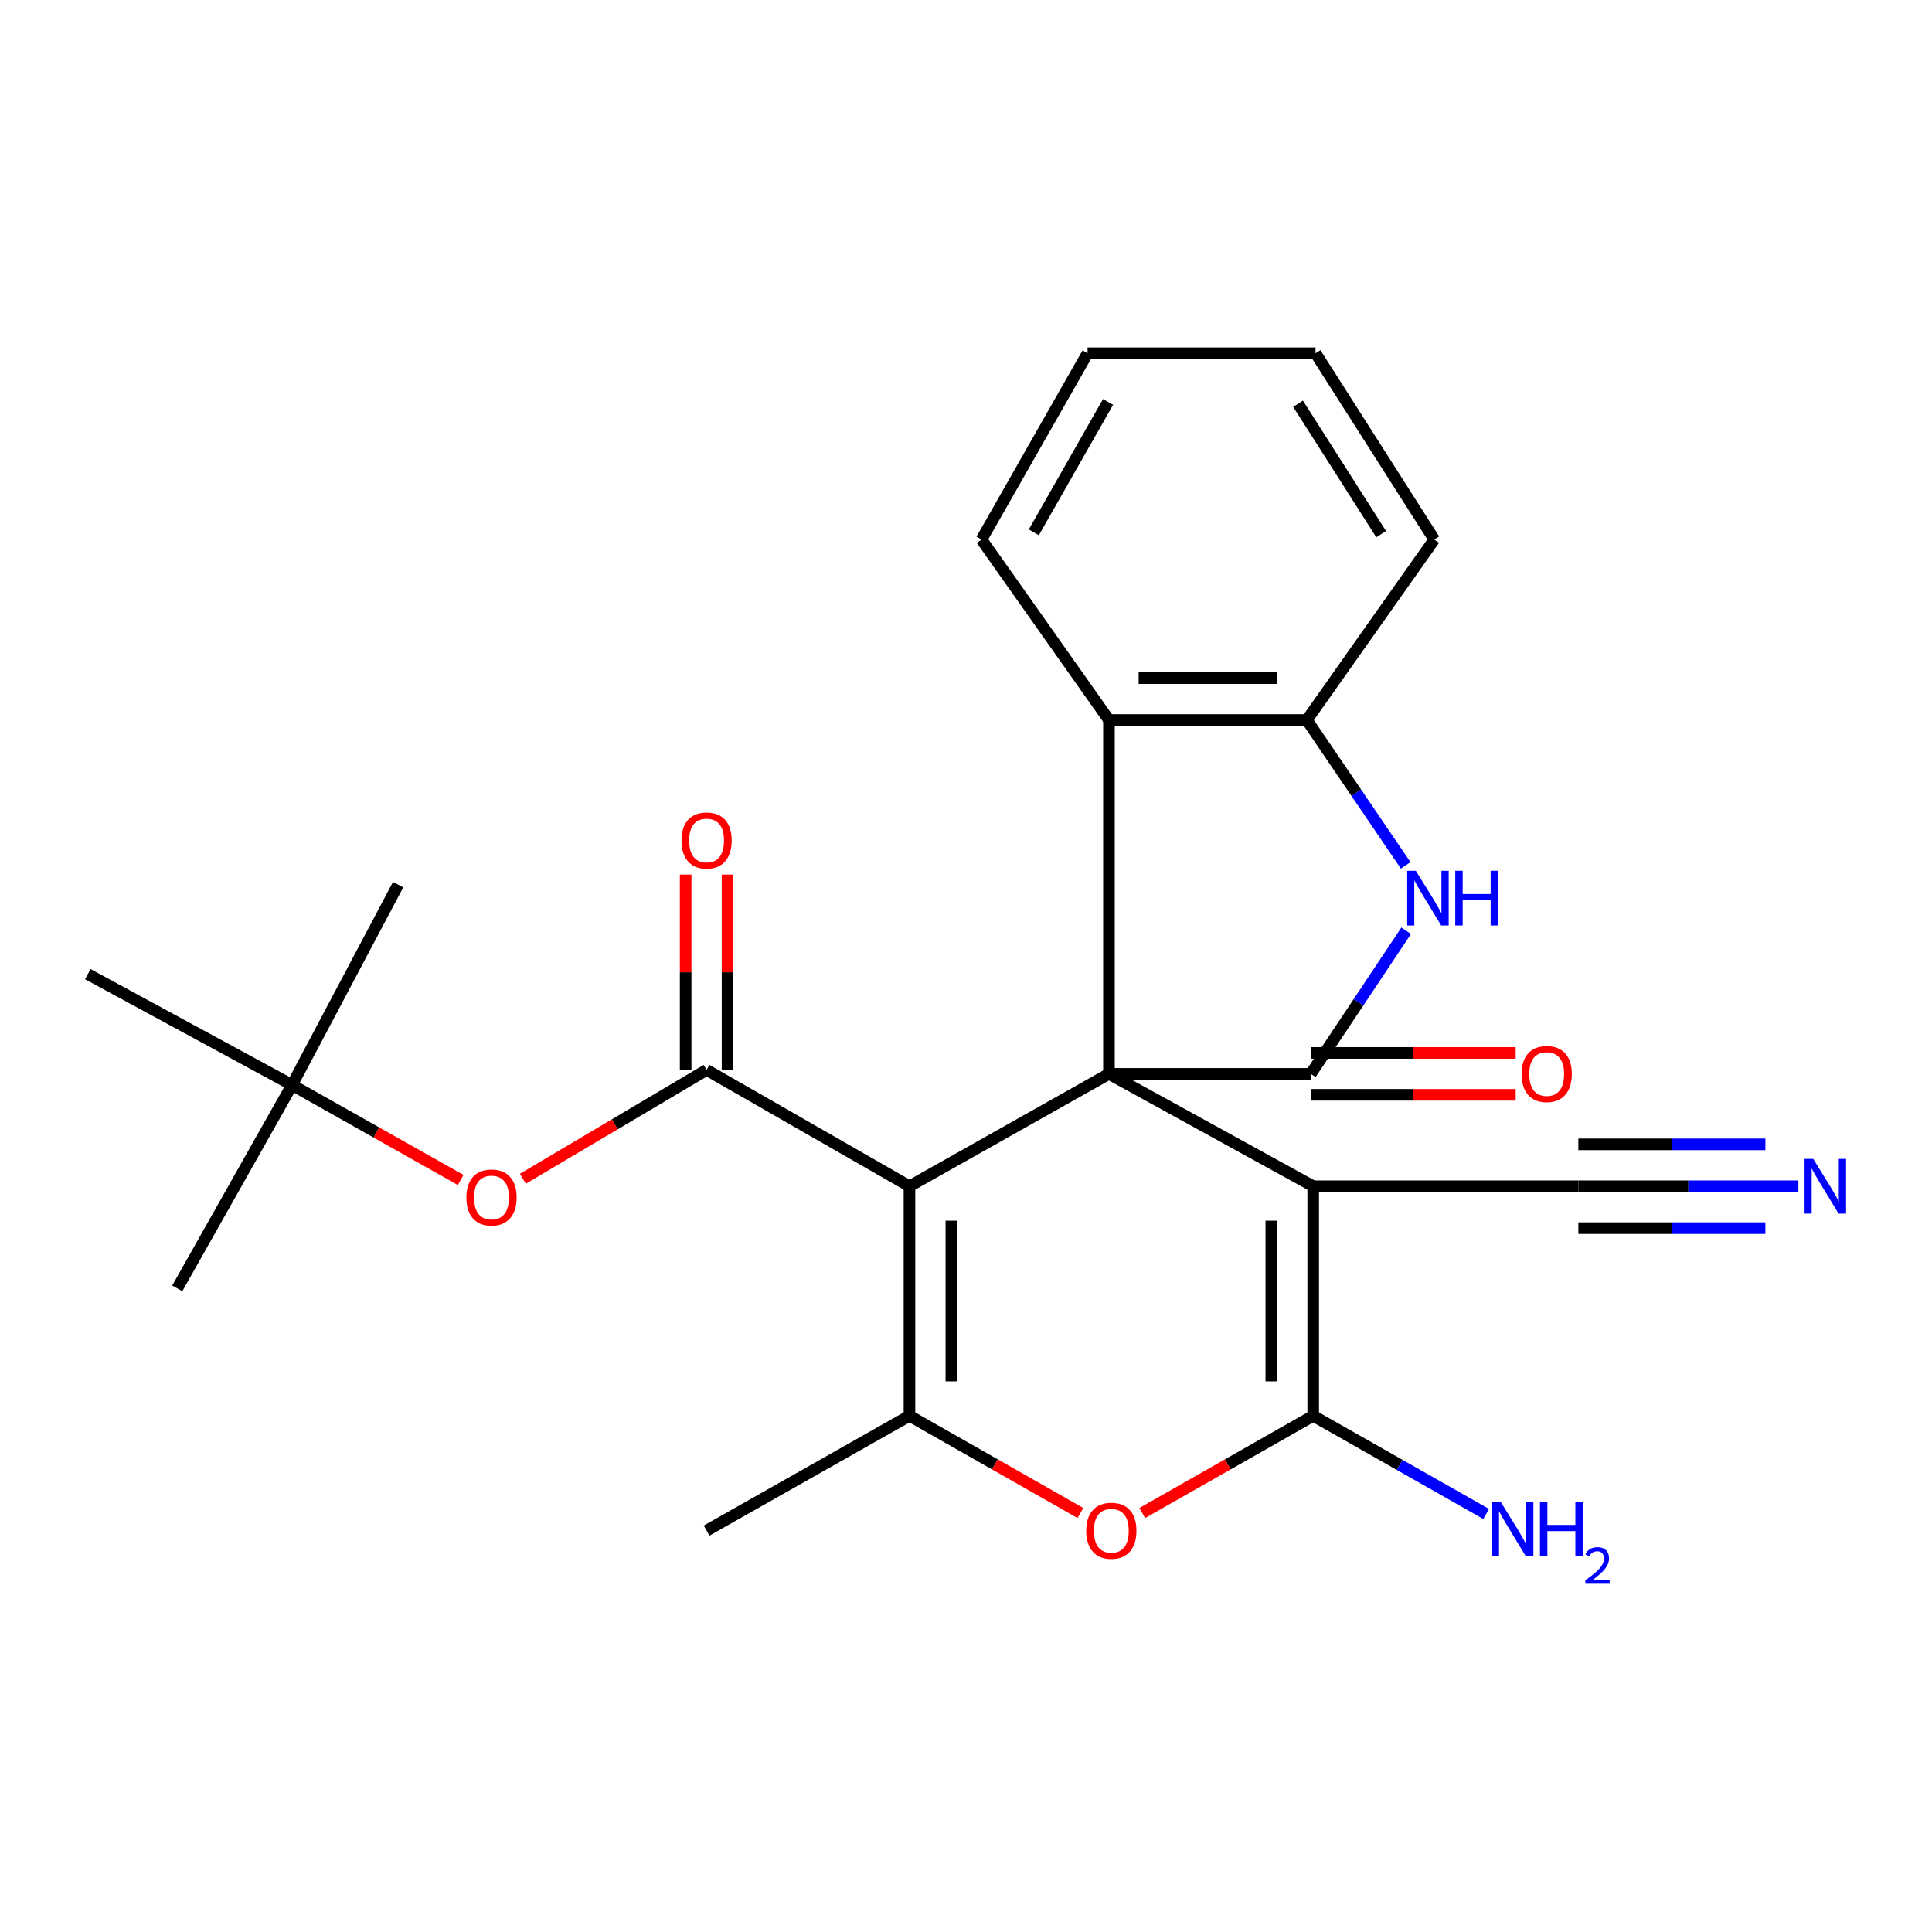 <?xml version='1.0' encoding='iso-8859-1'?>
<svg version='1.1' baseProfile='full'
              xmlns='http://www.w3.org/2000/svg'
                      xmlns:rdkit='http://www.rdkit.org/xml'
                      xmlns:xlink='http://www.w3.org/1999/xlink'
                  xml:space='preserve'
width='1000px' height='1000px' viewBox='0 0 1000 1000'>
<!-- END OF HEADER -->
<rect style='opacity:1.0;fill:#FFFFFF;stroke:none' width='1000' height='1000' x='0' y='0'> </rect>
<path class='bond-0' d='M 573.996,555.827 L 470.738,613.997' style='fill:none;fill-rule:evenodd;stroke:#000000;stroke-width:6px;stroke-linecap:butt;stroke-linejoin:miter;stroke-opacity:1' />
<path class='bond-1' d='M 573.996,555.827 L 679.711,613.997' style='fill:none;fill-rule:evenodd;stroke:#000000;stroke-width:6px;stroke-linecap:butt;stroke-linejoin:miter;stroke-opacity:1' />
<path class='bond-2' d='M 573.996,555.827 L 678.471,555.827' style='fill:none;fill-rule:evenodd;stroke:#000000;stroke-width:6px;stroke-linecap:butt;stroke-linejoin:miter;stroke-opacity:1' />
<path class='bond-8' d='M 573.996,555.827 L 573.996,372.68' style='fill:none;fill-rule:evenodd;stroke:#000000;stroke-width:6px;stroke-linecap:butt;stroke-linejoin:miter;stroke-opacity:1' />
<path class='bond-4' d='M 470.738,613.997 L 470.738,732.818' style='fill:none;fill-rule:evenodd;stroke:#000000;stroke-width:6px;stroke-linecap:butt;stroke-linejoin:miter;stroke-opacity:1' />
<path class='bond-4' d='M 492.42,631.82 L 492.42,714.995' style='fill:none;fill-rule:evenodd;stroke:#000000;stroke-width:6px;stroke-linecap:butt;stroke-linejoin:miter;stroke-opacity:1' />
<path class='bond-5' d='M 470.738,613.997 L 365.733,553.779' style='fill:none;fill-rule:evenodd;stroke:#000000;stroke-width:6px;stroke-linecap:butt;stroke-linejoin:miter;stroke-opacity:1' />
<path class='bond-3' d='M 679.711,613.997 L 679.711,732.818' style='fill:none;fill-rule:evenodd;stroke:#000000;stroke-width:6px;stroke-linecap:butt;stroke-linejoin:miter;stroke-opacity:1' />
<path class='bond-3' d='M 658.029,631.82 L 658.029,714.995' style='fill:none;fill-rule:evenodd;stroke:#000000;stroke-width:6px;stroke-linecap:butt;stroke-linejoin:miter;stroke-opacity:1' />
<path class='bond-10' d='M 679.711,613.997 L 816.951,613.997' style='fill:none;fill-rule:evenodd;stroke:#000000;stroke-width:6px;stroke-linecap:butt;stroke-linejoin:miter;stroke-opacity:1' />
<path class='bond-6' d='M 678.471,555.827 L 703.154,518.794' style='fill:none;fill-rule:evenodd;stroke:#000000;stroke-width:6px;stroke-linecap:butt;stroke-linejoin:miter;stroke-opacity:1' />
<path class='bond-6' d='M 703.154,518.794 L 727.838,481.761' style='fill:none;fill-rule:evenodd;stroke:#0000FF;stroke-width:6px;stroke-linecap:butt;stroke-linejoin:miter;stroke-opacity:1' />
<path class='bond-13' d='M 678.471,566.668 L 731.493,566.668' style='fill:none;fill-rule:evenodd;stroke:#000000;stroke-width:6px;stroke-linecap:butt;stroke-linejoin:miter;stroke-opacity:1' />
<path class='bond-13' d='M 731.493,566.668 L 784.516,566.668' style='fill:none;fill-rule:evenodd;stroke:#FF0000;stroke-width:6px;stroke-linecap:butt;stroke-linejoin:miter;stroke-opacity:1' />
<path class='bond-13' d='M 678.471,544.986 L 731.493,544.986' style='fill:none;fill-rule:evenodd;stroke:#000000;stroke-width:6px;stroke-linecap:butt;stroke-linejoin:miter;stroke-opacity:1' />
<path class='bond-13' d='M 731.493,544.986 L 784.516,544.986' style='fill:none;fill-rule:evenodd;stroke:#FF0000;stroke-width:6px;stroke-linecap:butt;stroke-linejoin:miter;stroke-opacity:1' />
<path class='bond-7' d='M 679.711,732.818 L 635.47,757.974' style='fill:none;fill-rule:evenodd;stroke:#000000;stroke-width:6px;stroke-linecap:butt;stroke-linejoin:miter;stroke-opacity:1' />
<path class='bond-7' d='M 635.47,757.974 L 591.229,783.129' style='fill:none;fill-rule:evenodd;stroke:#FF0000;stroke-width:6px;stroke-linecap:butt;stroke-linejoin:miter;stroke-opacity:1' />
<path class='bond-15' d='M 679.711,732.818 L 724.474,758.224' style='fill:none;fill-rule:evenodd;stroke:#000000;stroke-width:6px;stroke-linecap:butt;stroke-linejoin:miter;stroke-opacity:1' />
<path class='bond-15' d='M 724.474,758.224 L 769.238,783.63' style='fill:none;fill-rule:evenodd;stroke:#0000FF;stroke-width:6px;stroke-linecap:butt;stroke-linejoin:miter;stroke-opacity:1' />
<path class='bond-17' d='M 470.738,732.818 L 365.733,792.229' style='fill:none;fill-rule:evenodd;stroke:#000000;stroke-width:6px;stroke-linecap:butt;stroke-linejoin:miter;stroke-opacity:1' />
<path class='bond-26' d='M 470.738,732.818 L 514.979,757.974' style='fill:none;fill-rule:evenodd;stroke:#000000;stroke-width:6px;stroke-linecap:butt;stroke-linejoin:miter;stroke-opacity:1' />
<path class='bond-26' d='M 514.979,757.974 L 559.22,783.129' style='fill:none;fill-rule:evenodd;stroke:#FF0000;stroke-width:6px;stroke-linecap:butt;stroke-linejoin:miter;stroke-opacity:1' />
<path class='bond-11' d='M 365.733,553.779 L 318.186,581.951' style='fill:none;fill-rule:evenodd;stroke:#000000;stroke-width:6px;stroke-linecap:butt;stroke-linejoin:miter;stroke-opacity:1' />
<path class='bond-11' d='M 318.186,581.951 L 270.639,610.123' style='fill:none;fill-rule:evenodd;stroke:#FF0000;stroke-width:6px;stroke-linecap:butt;stroke-linejoin:miter;stroke-opacity:1' />
<path class='bond-14' d='M 376.574,553.779 L 376.574,503.234' style='fill:none;fill-rule:evenodd;stroke:#000000;stroke-width:6px;stroke-linecap:butt;stroke-linejoin:miter;stroke-opacity:1' />
<path class='bond-14' d='M 376.574,503.234 L 376.574,452.688' style='fill:none;fill-rule:evenodd;stroke:#FF0000;stroke-width:6px;stroke-linecap:butt;stroke-linejoin:miter;stroke-opacity:1' />
<path class='bond-14' d='M 354.892,553.779 L 354.892,503.234' style='fill:none;fill-rule:evenodd;stroke:#000000;stroke-width:6px;stroke-linecap:butt;stroke-linejoin:miter;stroke-opacity:1' />
<path class='bond-14' d='M 354.892,503.234 L 354.892,452.688' style='fill:none;fill-rule:evenodd;stroke:#FF0000;stroke-width:6px;stroke-linecap:butt;stroke-linejoin:miter;stroke-opacity:1' />
<path class='bond-25' d='M 727.576,447.921 L 702,410.3' style='fill:none;fill-rule:evenodd;stroke:#0000FF;stroke-width:6px;stroke-linecap:butt;stroke-linejoin:miter;stroke-opacity:1' />
<path class='bond-25' d='M 702,410.3 L 676.423,372.68' style='fill:none;fill-rule:evenodd;stroke:#000000;stroke-width:6px;stroke-linecap:butt;stroke-linejoin:miter;stroke-opacity:1' />
<path class='bond-9' d='M 573.996,372.68 L 676.423,372.68' style='fill:none;fill-rule:evenodd;stroke:#000000;stroke-width:6px;stroke-linecap:butt;stroke-linejoin:miter;stroke-opacity:1' />
<path class='bond-9' d='M 589.36,350.997 L 661.059,350.997' style='fill:none;fill-rule:evenodd;stroke:#000000;stroke-width:6px;stroke-linecap:butt;stroke-linejoin:miter;stroke-opacity:1' />
<path class='bond-18' d='M 573.996,372.68 L 508.02,279.263' style='fill:none;fill-rule:evenodd;stroke:#000000;stroke-width:6px;stroke-linecap:butt;stroke-linejoin:miter;stroke-opacity:1' />
<path class='bond-19' d='M 676.423,372.68 L 742.386,279.263' style='fill:none;fill-rule:evenodd;stroke:#000000;stroke-width:6px;stroke-linecap:butt;stroke-linejoin:miter;stroke-opacity:1' />
<path class='bond-12' d='M 816.951,613.997 L 873.899,613.997' style='fill:none;fill-rule:evenodd;stroke:#000000;stroke-width:6px;stroke-linecap:butt;stroke-linejoin:miter;stroke-opacity:1' />
<path class='bond-12' d='M 873.899,613.997 L 930.847,613.997' style='fill:none;fill-rule:evenodd;stroke:#0000FF;stroke-width:6px;stroke-linecap:butt;stroke-linejoin:miter;stroke-opacity:1' />
<path class='bond-12' d='M 816.951,635.68 L 865.357,635.68' style='fill:none;fill-rule:evenodd;stroke:#000000;stroke-width:6px;stroke-linecap:butt;stroke-linejoin:miter;stroke-opacity:1' />
<path class='bond-12' d='M 865.357,635.68 L 913.763,635.68' style='fill:none;fill-rule:evenodd;stroke:#0000FF;stroke-width:6px;stroke-linecap:butt;stroke-linejoin:miter;stroke-opacity:1' />
<path class='bond-12' d='M 816.951,592.314 L 865.357,592.314' style='fill:none;fill-rule:evenodd;stroke:#000000;stroke-width:6px;stroke-linecap:butt;stroke-linejoin:miter;stroke-opacity:1' />
<path class='bond-12' d='M 865.357,592.314 L 913.763,592.314' style='fill:none;fill-rule:evenodd;stroke:#0000FF;stroke-width:6px;stroke-linecap:butt;stroke-linejoin:miter;stroke-opacity:1' />
<path class='bond-16' d='M 238.441,610.747 L 194.8,586.154' style='fill:none;fill-rule:evenodd;stroke:#FF0000;stroke-width:6px;stroke-linecap:butt;stroke-linejoin:miter;stroke-opacity:1' />
<path class='bond-16' d='M 194.8,586.154 L 151.158,561.561' style='fill:none;fill-rule:evenodd;stroke:#000000;stroke-width:6px;stroke-linecap:butt;stroke-linejoin:miter;stroke-opacity:1' />
<path class='bond-20' d='M 151.158,561.561 L 45.455,504.21' style='fill:none;fill-rule:evenodd;stroke:#000000;stroke-width:6px;stroke-linecap:butt;stroke-linejoin:miter;stroke-opacity:1' />
<path class='bond-21' d='M 151.158,561.561 L 91.747,666.855' style='fill:none;fill-rule:evenodd;stroke:#000000;stroke-width:6px;stroke-linecap:butt;stroke-linejoin:miter;stroke-opacity:1' />
<path class='bond-22' d='M 151.158,561.561 L 206.076,457.893' style='fill:none;fill-rule:evenodd;stroke:#000000;stroke-width:6px;stroke-linecap:butt;stroke-linejoin:miter;stroke-opacity:1' />
<path class='bond-23' d='M 508.02,279.263 L 562.926,182.847' style='fill:none;fill-rule:evenodd;stroke:#000000;stroke-width:6px;stroke-linecap:butt;stroke-linejoin:miter;stroke-opacity:1' />
<path class='bond-23' d='M 535.098,275.531 L 573.532,208.04' style='fill:none;fill-rule:evenodd;stroke:#000000;stroke-width:6px;stroke-linecap:butt;stroke-linejoin:miter;stroke-opacity:1' />
<path class='bond-27' d='M 742.386,279.263 L 680.928,182.847' style='fill:none;fill-rule:evenodd;stroke:#000000;stroke-width:6px;stroke-linecap:butt;stroke-linejoin:miter;stroke-opacity:1' />
<path class='bond-27' d='M 714.884,276.456 L 671.863,208.965' style='fill:none;fill-rule:evenodd;stroke:#000000;stroke-width:6px;stroke-linecap:butt;stroke-linejoin:miter;stroke-opacity:1' />
<path class='bond-24' d='M 562.926,182.847 L 680.928,182.847' style='fill:none;fill-rule:evenodd;stroke:#000000;stroke-width:6px;stroke-linecap:butt;stroke-linejoin:miter;stroke-opacity:1' />
<path  class='atom-7' d='M 732.838 450.708
L 742.118 465.708
Q 743.038 467.188, 744.518 469.868
Q 745.998 472.548, 746.078 472.708
L 746.078 450.708
L 749.838 450.708
L 749.838 479.028
L 745.958 479.028
L 735.998 462.628
Q 734.838 460.708, 733.598 458.508
Q 732.398 456.308, 732.038 455.628
L 732.038 479.028
L 728.358 479.028
L 728.358 450.708
L 732.838 450.708
' fill='#0000FF'/>
<path  class='atom-7' d='M 753.238 450.708
L 757.078 450.708
L 757.078 462.748
L 771.558 462.748
L 771.558 450.708
L 775.398 450.708
L 775.398 479.028
L 771.558 479.028
L 771.558 465.948
L 757.078 465.948
L 757.078 479.028
L 753.238 479.028
L 753.238 450.708
' fill='#0000FF'/>
<path  class='atom-8' d='M 562.224 792.309
Q 562.224 785.509, 565.584 781.709
Q 568.944 777.909, 575.224 777.909
Q 581.504 777.909, 584.864 781.709
Q 588.224 785.509, 588.224 792.309
Q 588.224 799.189, 584.824 803.109
Q 581.424 806.989, 575.224 806.989
Q 568.984 806.989, 565.584 803.109
Q 562.224 799.229, 562.224 792.309
M 575.224 803.789
Q 579.544 803.789, 581.864 800.909
Q 584.224 797.989, 584.224 792.309
Q 584.224 786.749, 581.864 783.949
Q 579.544 781.109, 575.224 781.109
Q 570.904 781.109, 568.544 783.909
Q 566.224 786.709, 566.224 792.309
Q 566.224 798.029, 568.544 800.909
Q 570.904 803.789, 575.224 803.789
' fill='#FF0000'/>
<path  class='atom-12' d='M 241.404 619.823
Q 241.404 613.023, 244.764 609.223
Q 248.124 605.423, 254.404 605.423
Q 260.684 605.423, 264.044 609.223
Q 267.404 613.023, 267.404 619.823
Q 267.404 626.703, 264.004 630.623
Q 260.604 634.503, 254.404 634.503
Q 248.164 634.503, 244.764 630.623
Q 241.404 626.743, 241.404 619.823
M 254.404 631.303
Q 258.724 631.303, 261.044 628.423
Q 263.404 625.503, 263.404 619.823
Q 263.404 614.263, 261.044 611.463
Q 258.724 608.623, 254.404 608.623
Q 250.084 608.623, 247.724 611.423
Q 245.404 614.223, 245.404 619.823
Q 245.404 625.543, 247.724 628.423
Q 250.084 631.303, 254.404 631.303
' fill='#FF0000'/>
<path  class='atom-13' d='M 938.523 599.837
L 947.803 614.837
Q 948.723 616.317, 950.203 618.997
Q 951.683 621.677, 951.763 621.837
L 951.763 599.837
L 955.523 599.837
L 955.523 628.157
L 951.643 628.157
L 941.683 611.757
Q 940.523 609.837, 939.283 607.637
Q 938.083 605.437, 937.723 604.757
L 937.723 628.157
L 934.043 628.157
L 934.043 599.837
L 938.523 599.837
' fill='#0000FF'/>
<path  class='atom-14' d='M 787.569 555.907
Q 787.569 549.107, 790.929 545.307
Q 794.289 541.507, 800.569 541.507
Q 806.849 541.507, 810.209 545.307
Q 813.569 549.107, 813.569 555.907
Q 813.569 562.787, 810.169 566.707
Q 806.769 570.587, 800.569 570.587
Q 794.329 570.587, 790.929 566.707
Q 787.569 562.827, 787.569 555.907
M 800.569 567.387
Q 804.889 567.387, 807.209 564.507
Q 809.569 561.587, 809.569 555.907
Q 809.569 550.347, 807.209 547.547
Q 804.889 544.707, 800.569 544.707
Q 796.249 544.707, 793.889 547.507
Q 791.569 550.307, 791.569 555.907
Q 791.569 561.627, 793.889 564.507
Q 796.249 567.387, 800.569 567.387
' fill='#FF0000'/>
<path  class='atom-15' d='M 352.733 435.038
Q 352.733 428.238, 356.093 424.438
Q 359.453 420.638, 365.733 420.638
Q 372.013 420.638, 375.373 424.438
Q 378.733 428.238, 378.733 435.038
Q 378.733 441.918, 375.333 445.838
Q 371.933 449.718, 365.733 449.718
Q 359.493 449.718, 356.093 445.838
Q 352.733 441.958, 352.733 435.038
M 365.733 446.518
Q 370.053 446.518, 372.373 443.638
Q 374.733 440.718, 374.733 435.038
Q 374.733 429.478, 372.373 426.678
Q 370.053 423.838, 365.733 423.838
Q 361.413 423.838, 359.053 426.638
Q 356.733 429.438, 356.733 435.038
Q 356.733 440.758, 359.053 443.638
Q 361.413 446.518, 365.733 446.518
' fill='#FF0000'/>
<path  class='atom-16' d='M 776.685 777.25
L 785.965 792.25
Q 786.885 793.73, 788.365 796.41
Q 789.845 799.09, 789.925 799.25
L 789.925 777.25
L 793.685 777.25
L 793.685 805.57
L 789.805 805.57
L 779.845 789.17
Q 778.685 787.25, 777.445 785.05
Q 776.245 782.85, 775.885 782.17
L 775.885 805.57
L 772.205 805.57
L 772.205 777.25
L 776.685 777.25
' fill='#0000FF'/>
<path  class='atom-16' d='M 797.085 777.25
L 800.925 777.25
L 800.925 789.29
L 815.405 789.29
L 815.405 777.25
L 819.245 777.25
L 819.245 805.57
L 815.405 805.57
L 815.405 792.49
L 800.925 792.49
L 800.925 805.57
L 797.085 805.57
L 797.085 777.25
' fill='#0000FF'/>
<path  class='atom-16' d='M 820.618 804.576
Q 821.304 802.808, 822.941 801.831
Q 824.578 800.828, 826.848 800.828
Q 829.673 800.828, 831.257 802.359
Q 832.841 803.89, 832.841 806.609
Q 832.841 809.381, 830.782 811.968
Q 828.749 814.556, 824.525 817.618
L 833.158 817.618
L 833.158 819.73
L 820.565 819.73
L 820.565 817.961
Q 824.05 815.48, 826.109 813.632
Q 828.195 811.784, 829.198 810.12
Q 830.201 808.457, 830.201 806.741
Q 830.201 804.946, 829.304 803.943
Q 828.406 802.94, 826.848 802.94
Q 825.344 802.94, 824.34 803.547
Q 823.337 804.154, 822.624 805.5
L 820.618 804.576
' fill='#0000FF'/>
</svg>
